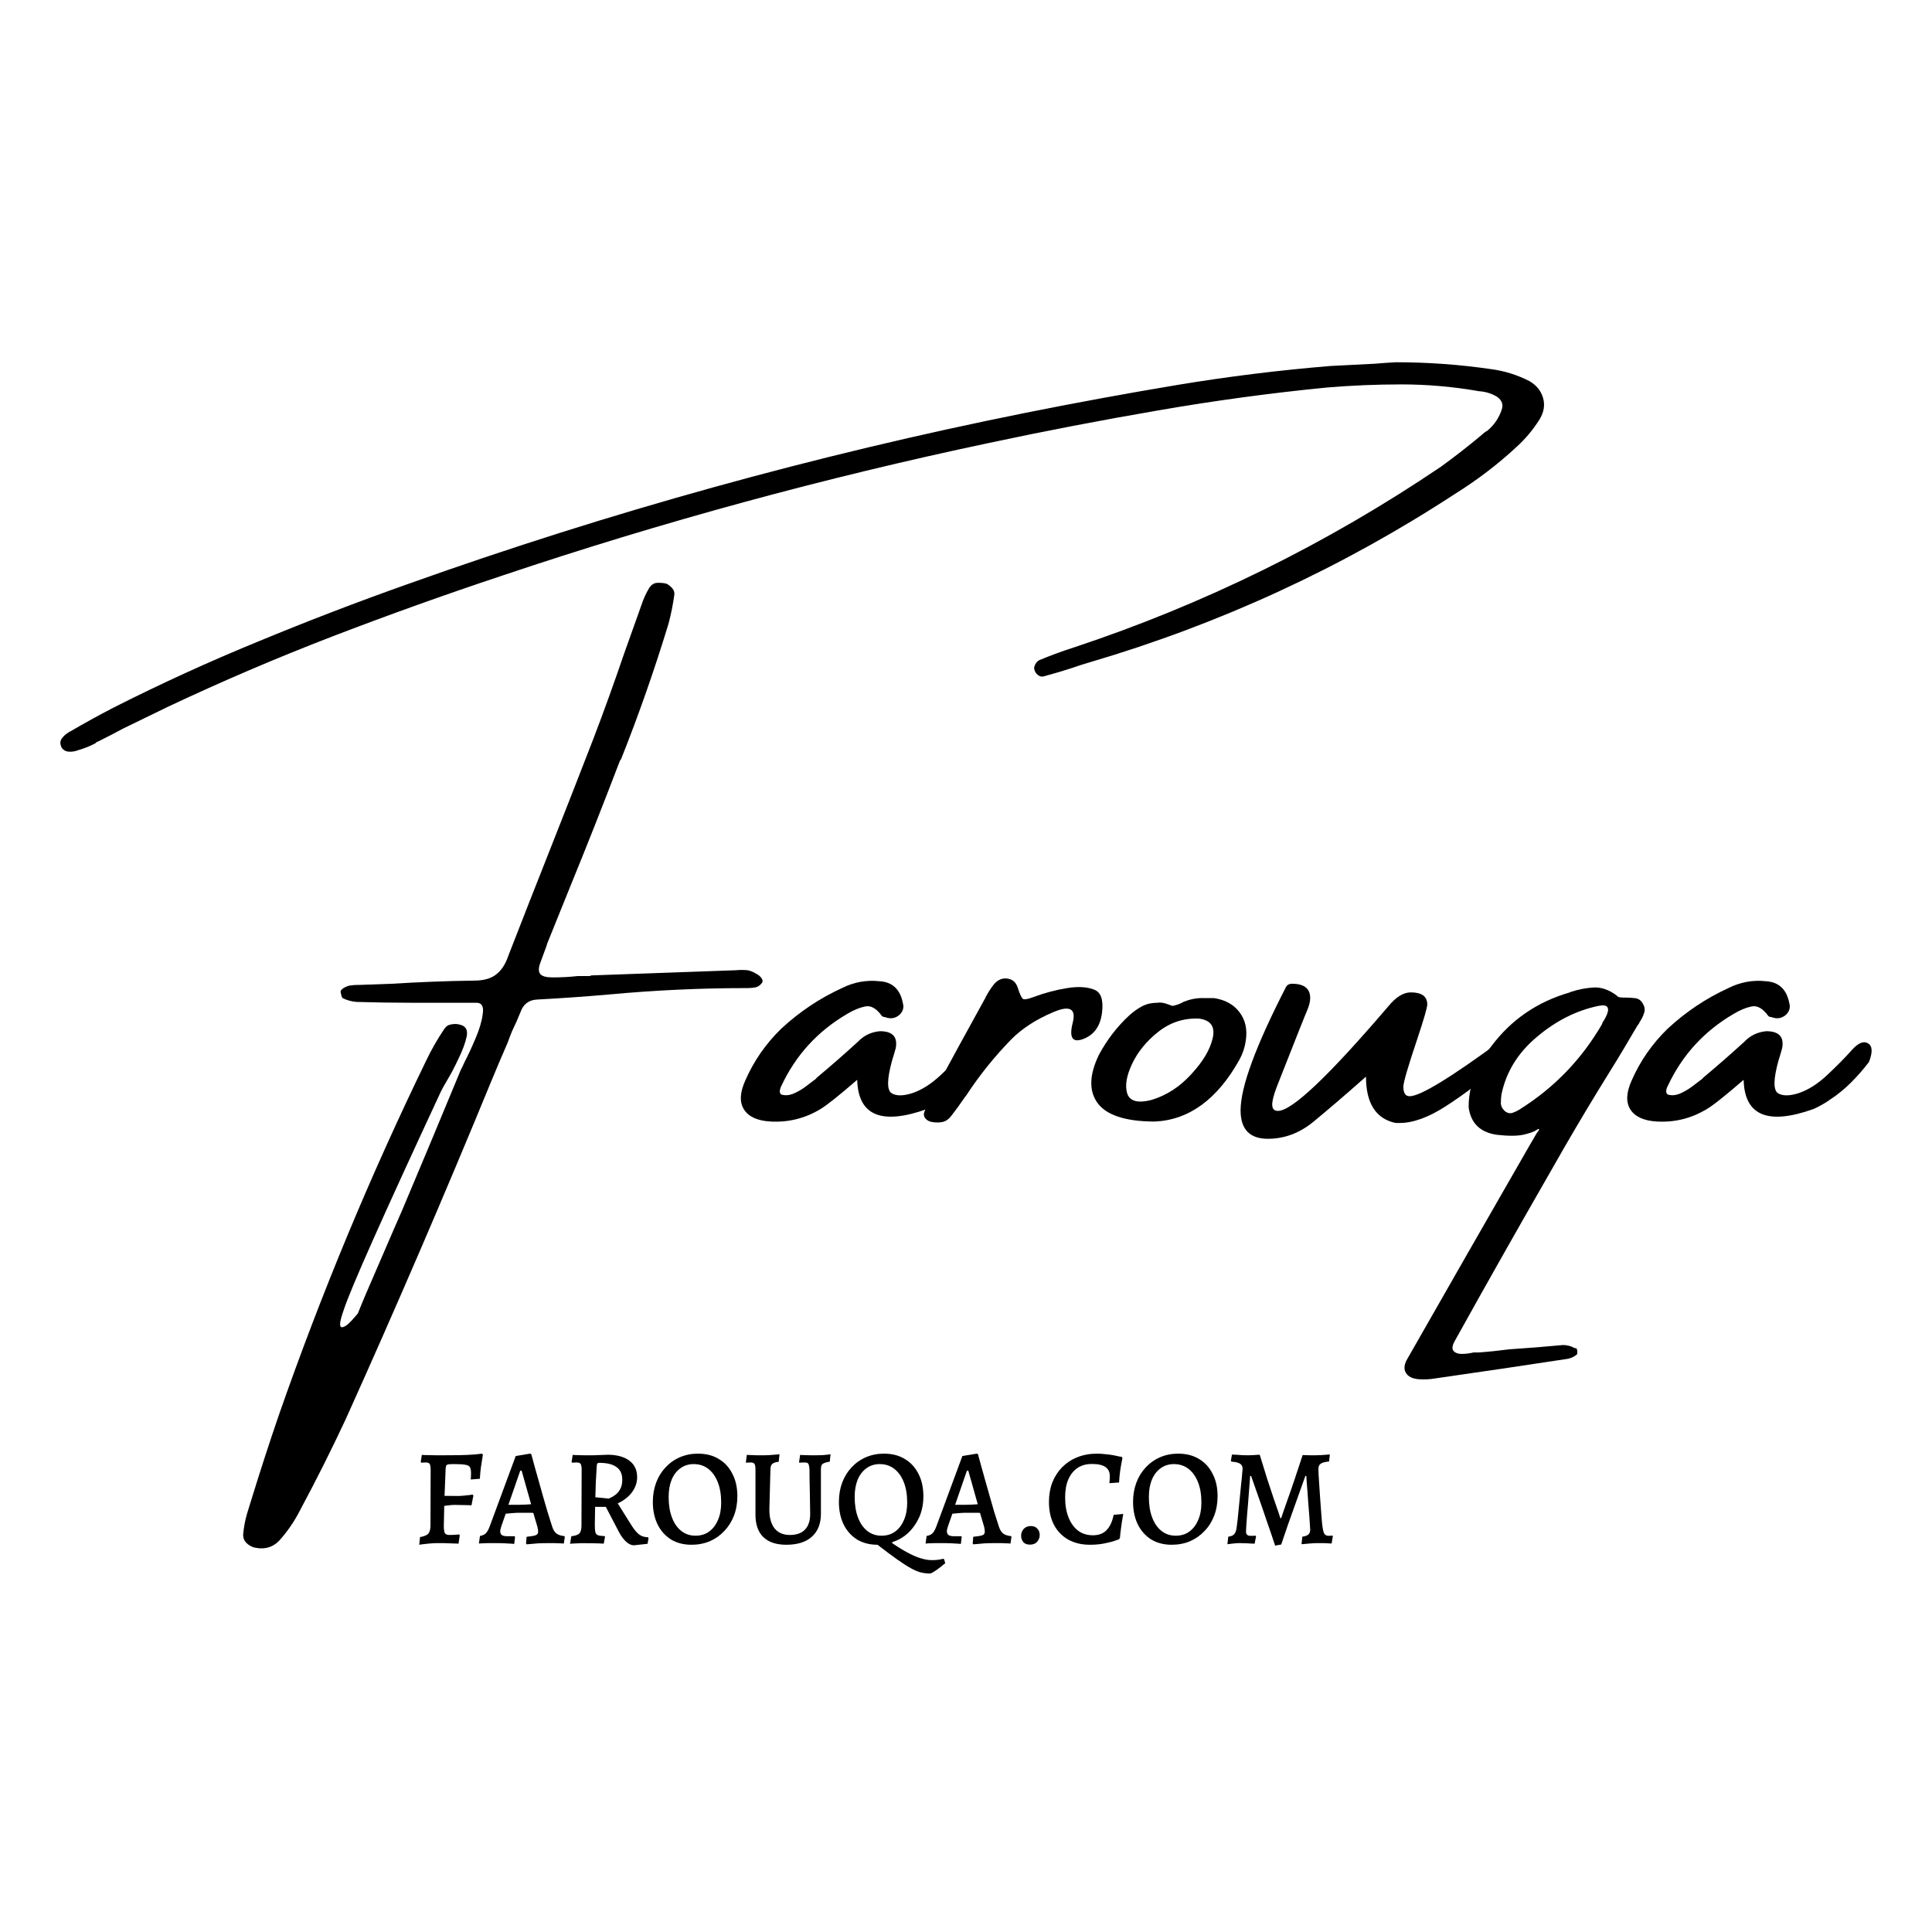 <?xml version="1.0" encoding="UTF-8"?> <svg xmlns="http://www.w3.org/2000/svg" width="32" height="32" viewBox="0 0 32 32" fill="none"> <rect width="32" height="32" fill="white"></rect> <path d="M25.335 6.314C25.453 6.384 25.527 6.478 25.559 6.595C25.591 6.71 25.572 6.826 25.502 6.943C25.397 7.112 25.269 7.266 25.116 7.405C24.808 7.691 24.468 7.95 24.097 8.182C22.226 9.404 20.211 10.333 18.052 10.969C17.953 10.997 17.855 11.029 17.756 11.064C17.61 11.111 17.461 11.156 17.308 11.197C17.267 11.213 17.229 11.208 17.194 11.183C17.159 11.158 17.137 11.121 17.128 11.073C17.128 11.051 17.135 11.026 17.151 10.997C17.17 10.965 17.191 10.945 17.213 10.935C17.394 10.859 17.583 10.789 17.78 10.726C19.946 10.008 21.975 9.009 23.868 7.729C24.1 7.561 24.324 7.386 24.54 7.205C24.568 7.177 24.6 7.153 24.635 7.134C24.746 7.042 24.826 6.926 24.873 6.786C24.902 6.703 24.878 6.634 24.802 6.576C24.716 6.522 24.621 6.491 24.516 6.481C24.497 6.481 24.476 6.478 24.454 6.472C24.041 6.402 23.627 6.367 23.211 6.367C22.798 6.367 22.385 6.384 21.972 6.419C21.035 6.511 20.102 6.638 19.171 6.8C18.244 6.959 17.318 7.137 16.394 7.334C13.656 7.912 10.963 8.645 8.315 9.535C7.371 9.849 6.436 10.184 5.509 10.54C4.585 10.896 3.672 11.286 2.77 11.712C2.525 11.832 2.281 11.951 2.036 12.069C1.906 12.139 1.771 12.209 1.631 12.279C1.609 12.285 1.591 12.296 1.579 12.312C1.487 12.36 1.391 12.398 1.293 12.426C1.245 12.445 1.195 12.453 1.141 12.45C1.09 12.447 1.05 12.425 1.021 12.383C0.993 12.326 0.993 12.277 1.021 12.236C1.05 12.194 1.088 12.159 1.136 12.131C1.142 12.124 1.153 12.118 1.169 12.112C1.398 11.978 1.634 11.848 1.879 11.721C2.663 11.324 3.462 10.959 4.275 10.626C5.088 10.289 5.911 9.973 6.743 9.678C10.09 8.483 13.504 7.537 16.985 6.838C17.823 6.67 18.661 6.516 19.5 6.376C20.338 6.237 21.183 6.132 22.034 6.062C22.279 6.049 22.526 6.037 22.777 6.024C22.888 6.014 23.004 6.006 23.125 6C23.649 6 24.173 6.038 24.697 6.114C24.919 6.143 25.132 6.21 25.335 6.314ZM12.383 16.07C12.431 16.08 12.475 16.097 12.516 16.123C12.561 16.145 12.592 16.171 12.611 16.199C12.634 16.228 12.637 16.255 12.621 16.28C12.586 16.325 12.546 16.35 12.502 16.356C12.457 16.363 12.415 16.366 12.373 16.366C12.364 16.366 12.356 16.366 12.35 16.366C11.603 16.366 10.852 16.401 10.096 16.471C9.699 16.506 9.298 16.534 8.891 16.556C8.758 16.563 8.667 16.633 8.62 16.766C8.578 16.871 8.532 16.976 8.481 17.08C8.456 17.141 8.432 17.203 8.41 17.266C8.311 17.492 8.218 17.712 8.129 17.928C7.36 19.799 6.56 21.657 5.728 23.502C5.49 24.013 5.237 24.517 4.971 25.012C4.971 25.018 4.967 25.025 4.961 25.031C4.878 25.193 4.774 25.347 4.647 25.493C4.535 25.626 4.389 25.672 4.208 25.631C4.158 25.615 4.115 25.59 4.08 25.555C4.045 25.52 4.027 25.476 4.027 25.422C4.037 25.301 4.059 25.182 4.094 25.064C4.119 24.982 4.146 24.894 4.175 24.802C4.315 24.348 4.462 23.894 4.618 23.44C5.317 21.436 6.13 19.48 7.057 17.571C7.143 17.39 7.244 17.212 7.362 17.038C7.391 16.996 7.43 16.972 7.481 16.966C7.535 16.956 7.586 16.96 7.633 16.976C7.719 17.001 7.751 17.066 7.729 17.171C7.706 17.276 7.662 17.396 7.595 17.533C7.532 17.669 7.468 17.79 7.405 17.895C7.354 17.981 7.319 18.044 7.3 18.085C6.341 20.147 5.806 21.349 5.695 21.692C5.653 21.809 5.633 21.889 5.633 21.93C5.633 21.971 5.647 21.989 5.676 21.982C5.704 21.976 5.736 21.957 5.771 21.925C5.806 21.893 5.838 21.86 5.866 21.825C5.898 21.79 5.919 21.766 5.928 21.753C5.969 21.649 6.014 21.541 6.061 21.43C6.217 21.071 6.371 20.713 6.524 20.358C6.571 20.253 6.617 20.148 6.662 20.043C6.989 19.268 7.313 18.494 7.633 17.719C7.649 17.69 7.67 17.647 7.695 17.59C7.753 17.479 7.813 17.349 7.876 17.2C7.94 17.05 7.98 16.917 7.995 16.799C8.015 16.679 7.984 16.615 7.905 16.609C7.746 16.609 7.586 16.609 7.424 16.609C7.319 16.609 7.214 16.609 7.109 16.609C7.021 16.609 6.927 16.609 6.828 16.609C6.52 16.609 6.212 16.604 5.904 16.595C5.822 16.588 5.745 16.567 5.676 16.532C5.669 16.526 5.663 16.515 5.657 16.499C5.653 16.48 5.649 16.459 5.642 16.437C5.642 16.431 5.642 16.425 5.642 16.418C5.642 16.412 5.645 16.405 5.652 16.399C5.661 16.39 5.669 16.382 5.676 16.375C5.717 16.347 5.758 16.329 5.799 16.323C5.841 16.317 5.884 16.313 5.928 16.313C5.941 16.313 5.953 16.313 5.966 16.313C6.141 16.307 6.315 16.301 6.49 16.294C6.944 16.266 7.398 16.248 7.853 16.242C8.008 16.242 8.129 16.209 8.215 16.142C8.304 16.075 8.372 15.972 8.419 15.832C8.645 15.251 8.872 14.671 9.101 14.094C9.345 13.477 9.587 12.861 9.825 12.245C10.006 11.772 10.177 11.297 10.339 10.821C10.428 10.57 10.519 10.316 10.611 10.059C10.611 10.049 10.614 10.041 10.62 10.035C10.655 9.924 10.701 9.822 10.758 9.73C10.793 9.682 10.835 9.657 10.882 9.654C10.933 9.651 10.986 9.655 11.04 9.668C11.081 9.69 11.114 9.717 11.139 9.749C11.165 9.781 11.175 9.817 11.168 9.859C11.146 10.017 11.114 10.175 11.073 10.33C10.841 11.092 10.579 11.84 10.287 12.574C10.271 12.593 10.26 12.614 10.254 12.636C9.99 13.328 9.718 14.016 9.439 14.698C9.312 15.013 9.185 15.327 9.058 15.642C9.058 15.648 9.058 15.651 9.058 15.651C9.023 15.743 8.988 15.839 8.953 15.937C8.918 16.026 8.916 16.091 8.948 16.132C8.98 16.171 9.048 16.189 9.153 16.189C9.293 16.189 9.433 16.182 9.572 16.166C9.636 16.166 9.699 16.166 9.763 16.166C9.776 16.166 9.785 16.163 9.791 16.156C10.595 16.128 11.395 16.099 12.192 16.07C12.256 16.064 12.319 16.064 12.383 16.07Z" fill="black"></path> <path d="M16.256 17.28C16.332 17.322 16.338 17.425 16.275 17.59C16.183 17.711 16.084 17.823 15.979 17.928C15.875 18.033 15.76 18.127 15.636 18.209C15.627 18.209 15.622 18.212 15.622 18.219C15.54 18.276 15.452 18.325 15.36 18.367C14.601 18.64 14.214 18.479 14.198 17.885C13.89 18.152 13.683 18.316 13.579 18.376C13.328 18.525 13.056 18.592 12.764 18.576C12.548 18.564 12.402 18.498 12.326 18.381C12.246 18.26 12.253 18.098 12.345 17.895C12.485 17.574 12.683 17.288 12.94 17.038C13.242 16.758 13.577 16.534 13.945 16.366C14.142 16.267 14.349 16.229 14.565 16.252C14.781 16.264 14.911 16.386 14.955 16.618C14.974 16.688 14.957 16.75 14.903 16.804C14.833 16.868 14.752 16.882 14.66 16.847C14.654 16.847 14.644 16.845 14.631 16.842C14.622 16.839 14.614 16.834 14.607 16.828C14.515 16.701 14.422 16.648 14.326 16.671C14.234 16.69 14.136 16.731 14.031 16.794C13.542 17.08 13.178 17.479 12.94 17.99C12.928 18.012 12.92 18.038 12.916 18.066C12.913 18.092 12.921 18.113 12.94 18.128C12.997 18.147 13.061 18.144 13.131 18.119C13.201 18.09 13.271 18.051 13.34 18C13.41 17.946 13.469 17.901 13.517 17.866C13.523 17.857 13.526 17.852 13.526 17.852C13.758 17.658 13.985 17.46 14.207 17.257C14.306 17.152 14.428 17.093 14.574 17.08C14.784 17.08 14.871 17.174 14.836 17.361C14.817 17.431 14.796 17.501 14.774 17.571C14.692 17.873 14.688 18.051 14.765 18.105C14.841 18.155 14.957 18.155 15.113 18.105C15.271 18.051 15.428 17.951 15.584 17.804C15.743 17.655 15.876 17.52 15.984 17.399C16.092 17.276 16.183 17.236 16.256 17.28Z" fill="black"></path> <path d="M18.252 16.78C18.223 16.999 18.12 17.142 17.942 17.209C17.764 17.276 17.706 17.188 17.766 16.947C17.829 16.706 17.721 16.645 17.442 16.766C17.162 16.884 16.932 17.033 16.751 17.214C16.472 17.5 16.224 17.808 16.008 18.138C15.986 18.166 15.968 18.19 15.956 18.209C15.892 18.302 15.829 18.389 15.765 18.471C15.724 18.529 15.676 18.565 15.622 18.581C15.565 18.594 15.508 18.595 15.451 18.586C15.397 18.579 15.355 18.559 15.327 18.524C15.298 18.489 15.295 18.448 15.317 18.4C15.352 18.314 15.393 18.227 15.441 18.138C15.727 17.608 16.018 17.076 16.313 16.542C16.319 16.536 16.322 16.529 16.322 16.523C16.364 16.44 16.413 16.364 16.47 16.294C16.534 16.224 16.607 16.196 16.689 16.209C16.772 16.221 16.827 16.27 16.856 16.356C16.891 16.467 16.921 16.531 16.947 16.547C16.972 16.559 17.029 16.548 17.118 16.514C17.308 16.444 17.494 16.394 17.675 16.366C17.856 16.337 18.004 16.345 18.118 16.39C18.236 16.431 18.28 16.561 18.252 16.78Z" fill="black"></path> <path d="M19.09 18.576C18.63 18.57 18.326 18.468 18.18 18.271C18.034 18.071 18.041 17.806 18.199 17.476C18.333 17.225 18.501 17.006 18.704 16.818C18.774 16.755 18.846 16.704 18.919 16.666C18.992 16.628 19.074 16.609 19.166 16.609C19.22 16.599 19.282 16.609 19.352 16.637C19.374 16.644 19.397 16.652 19.419 16.661C19.473 16.652 19.525 16.634 19.576 16.609C19.589 16.599 19.606 16.591 19.628 16.585C19.733 16.544 19.844 16.526 19.962 16.532C20.009 16.532 20.059 16.532 20.11 16.532C20.297 16.561 20.438 16.64 20.534 16.771C20.629 16.898 20.662 17.053 20.634 17.238C20.618 17.349 20.583 17.453 20.529 17.552C20.164 18.206 19.698 18.548 19.133 18.576H19.09ZM19.857 16.871C19.606 16.861 19.382 16.934 19.185 17.09C18.992 17.242 18.847 17.419 18.752 17.619C18.657 17.819 18.63 17.984 18.671 18.114C18.715 18.241 18.849 18.276 19.071 18.219C19.322 18.143 19.543 18 19.733 17.79C19.927 17.581 20.044 17.382 20.086 17.195C20.13 17.004 20.054 16.896 19.857 16.871Z" fill="black"></path> <path d="M21 18.862C20.699 18.862 20.548 18.705 20.548 18.39C20.548 18.006 20.797 17.328 21.296 16.356C21.315 16.315 21.35 16.294 21.401 16.294C21.601 16.294 21.701 16.374 21.701 16.532C21.701 16.59 21.683 16.66 21.648 16.742C21.636 16.764 21.469 17.184 21.148 18C21.097 18.133 21.072 18.232 21.072 18.295C21.072 18.365 21.104 18.4 21.167 18.4C21.399 18.4 22.007 17.823 22.992 16.671C23.119 16.515 23.244 16.437 23.368 16.437C23.549 16.437 23.64 16.504 23.64 16.637C23.64 16.688 23.584 16.88 23.473 17.214C23.32 17.668 23.244 17.93 23.244 18C23.244 18.105 23.279 18.157 23.349 18.157C23.524 18.157 24.033 17.846 24.878 17.223C24.926 17.182 24.967 17.161 25.002 17.161C25.081 17.161 25.121 17.228 25.121 17.361C25.121 17.396 25.11 17.425 25.088 17.447C24.64 17.831 24.259 18.124 23.944 18.324C23.659 18.508 23.404 18.6 23.182 18.6H23.116C22.788 18.53 22.625 18.274 22.625 17.833C22.276 18.141 21.985 18.39 21.753 18.581C21.524 18.768 21.273 18.862 21 18.862Z" fill="black"></path> <path d="M26.884 16.523C26.896 16.523 26.906 16.523 26.912 16.523C26.969 16.523 27.025 16.526 27.079 16.532C27.136 16.539 27.179 16.567 27.207 16.618C27.242 16.672 27.25 16.726 27.231 16.78C27.215 16.831 27.19 16.882 27.155 16.933C27.149 16.952 27.138 16.969 27.122 16.985C26.969 17.249 26.812 17.511 26.65 17.771C26.399 18.174 26.155 18.582 25.916 18.995C25.45 19.805 24.986 20.62 24.526 21.439C24.386 21.69 24.246 21.941 24.106 22.192C24.055 22.278 24.044 22.338 24.073 22.373C24.102 22.408 24.148 22.425 24.211 22.425C24.271 22.425 24.337 22.417 24.406 22.401C24.441 22.401 24.47 22.401 24.492 22.401C24.66 22.389 24.829 22.371 24.997 22.349C25.289 22.33 25.586 22.306 25.888 22.278C25.958 22.278 26.023 22.295 26.083 22.33C26.093 22.33 26.101 22.33 26.107 22.33C26.113 22.336 26.118 22.346 26.121 22.358C26.125 22.374 26.126 22.389 26.126 22.401C26.126 22.417 26.123 22.428 26.117 22.435C26.075 22.47 26.026 22.494 25.969 22.506C25.242 22.617 24.511 22.725 23.778 22.83C23.689 22.846 23.595 22.851 23.497 22.844C23.392 22.835 23.322 22.8 23.287 22.74C23.252 22.683 23.255 22.613 23.297 22.53C23.967 21.355 24.641 20.177 25.321 18.995C25.385 18.884 25.429 18.808 25.454 18.767C25.483 18.732 25.496 18.711 25.493 18.705C25.489 18.695 25.477 18.698 25.454 18.714C25.413 18.743 25.338 18.77 25.23 18.795C25.123 18.817 24.975 18.817 24.788 18.795C24.514 18.754 24.36 18.602 24.325 18.338C24.325 18.217 24.34 18.101 24.368 17.99C24.429 17.746 24.54 17.525 24.702 17.328C25.029 16.89 25.462 16.593 26.002 16.437C26.009 16.431 26.015 16.428 26.021 16.428C26.148 16.386 26.274 16.363 26.398 16.356C26.525 16.35 26.652 16.394 26.779 16.49C26.791 16.506 26.807 16.515 26.826 16.518C26.849 16.521 26.868 16.523 26.884 16.523ZM26.536 16.961C26.536 16.955 26.539 16.945 26.545 16.933C26.574 16.891 26.598 16.847 26.617 16.799C26.639 16.748 26.641 16.709 26.622 16.68C26.606 16.652 26.556 16.645 26.474 16.661C26.109 16.737 25.769 16.909 25.454 17.176C25.14 17.439 24.945 17.757 24.869 18.128C24.862 18.176 24.859 18.224 24.859 18.271C24.859 18.316 24.88 18.359 24.921 18.4C24.962 18.435 25.005 18.446 25.049 18.433C25.097 18.417 25.142 18.395 25.183 18.367C25.748 18.011 26.199 17.542 26.536 16.961Z" fill="black"></path> <path d="M30.938 17.28C31.014 17.322 31.02 17.425 30.956 17.59C30.864 17.711 30.766 17.823 30.661 17.928C30.556 18.033 30.442 18.127 30.318 18.209C30.309 18.209 30.304 18.212 30.304 18.219C30.221 18.276 30.134 18.325 30.042 18.367C29.283 18.64 28.895 18.479 28.88 17.885C28.572 18.152 28.365 18.316 28.26 18.376C28.009 18.525 27.738 18.592 27.446 18.576C27.23 18.564 27.084 18.498 27.007 18.381C26.928 18.26 26.934 18.098 27.026 17.895C27.166 17.574 27.365 17.288 27.622 17.038C27.924 16.758 28.259 16.534 28.627 16.366C28.824 16.267 29.03 16.229 29.246 16.252C29.462 16.264 29.593 16.386 29.637 16.618C29.656 16.688 29.639 16.75 29.585 16.804C29.515 16.868 29.434 16.882 29.342 16.847C29.335 16.847 29.326 16.845 29.313 16.842C29.303 16.839 29.296 16.834 29.289 16.828C29.197 16.701 29.103 16.648 29.008 16.671C28.916 16.69 28.818 16.731 28.713 16.794C28.224 17.08 27.86 17.479 27.622 17.99C27.609 18.012 27.601 18.038 27.598 18.066C27.595 18.092 27.603 18.113 27.622 18.128C27.679 18.147 27.743 18.144 27.812 18.119C27.882 18.09 27.952 18.051 28.022 18C28.092 17.946 28.151 17.901 28.198 17.866C28.205 17.857 28.208 17.852 28.208 17.852C28.44 17.658 28.667 17.46 28.889 17.257C28.988 17.152 29.11 17.093 29.256 17.08C29.465 17.08 29.553 17.174 29.518 17.361C29.499 17.431 29.478 17.501 29.456 17.571C29.373 17.873 29.37 18.051 29.446 18.105C29.523 18.155 29.639 18.155 29.794 18.105C29.953 18.051 30.11 17.951 30.266 17.804C30.425 17.655 30.558 17.52 30.666 17.399C30.774 17.276 30.864 17.236 30.938 17.28Z" fill="black"></path> <path d="M6.944 25.586L6.957 25.459C7.027 25.447 7.074 25.427 7.096 25.399C7.119 25.372 7.13 25.327 7.13 25.263L7.133 24.346C7.133 24.297 7.127 24.264 7.117 24.248C7.108 24.231 7.086 24.223 7.053 24.223C7.039 24.223 7.023 24.223 7.005 24.225C6.987 24.226 6.978 24.227 6.978 24.227L6.969 24.213L6.987 24.097C6.987 24.097 6.998 24.098 7.021 24.1C7.044 24.1 7.074 24.1 7.11 24.102C7.146 24.102 7.186 24.103 7.228 24.104C7.271 24.104 7.31 24.104 7.347 24.104C7.448 24.104 7.538 24.103 7.615 24.102C7.694 24.1 7.764 24.097 7.825 24.093C7.887 24.088 7.941 24.083 7.986 24.077L7.998 24.095C7.998 24.095 7.995 24.114 7.989 24.152C7.983 24.188 7.975 24.237 7.966 24.298C7.958 24.358 7.952 24.424 7.948 24.493L7.797 24.505C7.797 24.505 7.798 24.492 7.8 24.466C7.801 24.44 7.802 24.42 7.802 24.405C7.802 24.358 7.796 24.323 7.784 24.302C7.772 24.281 7.746 24.267 7.706 24.261C7.667 24.254 7.606 24.25 7.524 24.25C7.48 24.25 7.448 24.251 7.429 24.254C7.409 24.257 7.396 24.265 7.39 24.277C7.385 24.289 7.382 24.308 7.381 24.334L7.363 24.776L7.588 24.778C7.612 24.778 7.643 24.776 7.679 24.773C7.717 24.769 7.751 24.765 7.781 24.762C7.812 24.758 7.827 24.755 7.827 24.755L7.841 24.771L7.809 24.933C7.809 24.933 7.793 24.932 7.761 24.93C7.731 24.929 7.693 24.928 7.649 24.928C7.607 24.927 7.568 24.926 7.533 24.926C7.5 24.926 7.467 24.928 7.435 24.933C7.404 24.936 7.378 24.939 7.358 24.942L7.351 25.274C7.351 25.333 7.357 25.374 7.369 25.395C7.383 25.415 7.41 25.424 7.449 25.424C7.466 25.424 7.486 25.424 7.511 25.422C7.536 25.421 7.558 25.419 7.577 25.418C7.596 25.416 7.606 25.415 7.606 25.415L7.615 25.431L7.595 25.568C7.595 25.568 7.582 25.567 7.556 25.566C7.532 25.566 7.501 25.565 7.465 25.563C7.429 25.562 7.391 25.56 7.351 25.559C7.312 25.559 7.278 25.559 7.249 25.559C7.202 25.559 7.155 25.561 7.108 25.566C7.061 25.57 7.021 25.575 6.989 25.579C6.959 25.584 6.944 25.586 6.944 25.586Z" fill="black"></path> <path d="M8.722 25.579L8.713 25.563L8.722 25.454C8.773 25.448 8.813 25.443 8.84 25.438C8.868 25.432 8.886 25.424 8.897 25.413C8.908 25.402 8.913 25.387 8.913 25.368C8.913 25.355 8.912 25.342 8.909 25.327C8.907 25.31 8.903 25.292 8.897 25.274L8.833 25.058C8.806 25.056 8.769 25.056 8.722 25.056C8.676 25.056 8.639 25.056 8.61 25.056C8.569 25.056 8.526 25.058 8.481 25.062C8.437 25.066 8.402 25.069 8.376 25.072L8.303 25.281C8.291 25.317 8.285 25.344 8.285 25.361C8.285 25.391 8.295 25.413 8.314 25.427C8.334 25.439 8.365 25.445 8.408 25.445H8.524L8.531 25.456L8.517 25.572C8.517 25.572 8.5 25.571 8.467 25.568C8.433 25.566 8.392 25.564 8.342 25.561C8.292 25.559 8.242 25.559 8.194 25.559C8.154 25.559 8.114 25.559 8.073 25.559C8.034 25.56 8 25.562 7.973 25.563C7.946 25.565 7.932 25.566 7.932 25.566L7.95 25.44C7.99 25.434 8.021 25.42 8.046 25.397C8.07 25.373 8.093 25.332 8.114 25.274L8.542 24.116L8.779 24.077L8.799 24.084C8.799 24.084 8.805 24.103 8.815 24.141C8.826 24.177 8.839 24.228 8.856 24.293C8.874 24.357 8.895 24.43 8.918 24.512C8.94 24.594 8.965 24.679 8.99 24.769C9.016 24.858 9.042 24.948 9.068 25.038C9.095 25.125 9.121 25.207 9.145 25.283C9.163 25.338 9.187 25.377 9.216 25.399C9.245 25.422 9.289 25.437 9.348 25.443L9.355 25.454L9.339 25.566C9.339 25.566 9.323 25.565 9.291 25.563C9.261 25.562 9.225 25.56 9.184 25.559C9.144 25.559 9.11 25.559 9.079 25.559C9.02 25.559 8.962 25.56 8.906 25.563C8.852 25.568 8.807 25.572 8.772 25.575C8.739 25.578 8.722 25.579 8.722 25.579ZM8.421 24.924H8.606C8.633 24.924 8.666 24.923 8.704 24.921C8.742 24.918 8.773 24.916 8.797 24.915L8.64 24.359H8.617L8.421 24.924Z" fill="black"></path> <path d="M10.501 25.595C10.458 25.595 10.416 25.576 10.373 25.538C10.331 25.5 10.291 25.448 10.255 25.381L10.034 24.958H9.857L9.852 25.261C9.852 25.314 9.855 25.353 9.861 25.379C9.869 25.405 9.884 25.421 9.907 25.429C9.931 25.437 9.967 25.441 10.016 25.443L10.021 25.452L10 25.568C10 25.568 9.991 25.567 9.973 25.566C9.955 25.566 9.932 25.565 9.905 25.563C9.877 25.563 9.848 25.563 9.818 25.561C9.788 25.561 9.759 25.561 9.732 25.561C9.691 25.559 9.647 25.559 9.602 25.561C9.558 25.563 9.52 25.564 9.488 25.566C9.458 25.569 9.442 25.57 9.442 25.57L9.463 25.445C9.531 25.437 9.576 25.421 9.597 25.397C9.62 25.373 9.631 25.328 9.631 25.263L9.634 24.341C9.634 24.295 9.628 24.264 9.618 24.248C9.607 24.231 9.586 24.223 9.554 24.223C9.54 24.223 9.524 24.223 9.504 24.225C9.486 24.226 9.477 24.227 9.477 24.227L9.467 24.216L9.486 24.097C9.486 24.097 9.495 24.098 9.513 24.1C9.533 24.1 9.557 24.1 9.586 24.102C9.615 24.102 9.644 24.103 9.675 24.104C9.705 24.104 9.731 24.104 9.752 24.104C9.773 24.104 9.801 24.104 9.834 24.104C9.869 24.103 9.904 24.101 9.939 24.1C9.974 24.098 10.002 24.097 10.025 24.097C10.049 24.096 10.062 24.095 10.062 24.095C10.216 24.095 10.337 24.128 10.424 24.193C10.51 24.257 10.553 24.348 10.553 24.466C10.553 24.556 10.525 24.638 10.469 24.714C10.414 24.79 10.335 24.852 10.232 24.901L10.46 25.265C10.504 25.335 10.546 25.385 10.585 25.415C10.626 25.446 10.675 25.461 10.731 25.461L10.742 25.475L10.726 25.57L10.501 25.595ZM10.084 24.821C10.089 24.818 10.103 24.811 10.125 24.801C10.15 24.79 10.175 24.773 10.203 24.751C10.232 24.728 10.256 24.697 10.276 24.657C10.297 24.618 10.307 24.568 10.307 24.507C10.307 24.415 10.276 24.346 10.212 24.3C10.15 24.253 10.054 24.229 9.925 24.229C9.91 24.229 9.899 24.233 9.893 24.241C9.889 24.247 9.886 24.261 9.884 24.282C9.878 24.39 9.873 24.484 9.868 24.564C9.865 24.644 9.863 24.723 9.861 24.799L10.084 24.821Z" fill="black"></path> <path d="M11.453 25.586C11.324 25.586 11.212 25.557 11.116 25.5C11.021 25.44 10.946 25.358 10.893 25.252C10.84 25.144 10.813 25.018 10.813 24.876C10.813 24.761 10.832 24.654 10.868 24.557C10.904 24.46 10.956 24.376 11.023 24.305C11.091 24.232 11.171 24.175 11.262 24.136C11.353 24.097 11.452 24.077 11.56 24.077C11.694 24.077 11.809 24.106 11.906 24.166C12.003 24.223 12.078 24.305 12.131 24.412C12.186 24.516 12.213 24.64 12.213 24.782C12.213 24.899 12.194 25.007 12.156 25.106C12.118 25.203 12.065 25.287 11.997 25.358C11.93 25.43 11.851 25.486 11.758 25.527C11.665 25.566 11.564 25.586 11.453 25.586ZM11.519 25.436C11.605 25.436 11.68 25.414 11.742 25.37C11.806 25.324 11.855 25.261 11.89 25.179C11.927 25.097 11.945 25 11.945 24.89C11.945 24.756 11.926 24.642 11.888 24.548C11.85 24.453 11.797 24.379 11.729 24.327C11.662 24.276 11.582 24.25 11.489 24.25C11.406 24.25 11.333 24.273 11.271 24.318C11.209 24.362 11.16 24.425 11.125 24.507C11.092 24.587 11.075 24.683 11.075 24.794C11.075 24.926 11.093 25.04 11.13 25.135C11.166 25.231 11.218 25.305 11.285 25.358C11.351 25.41 11.43 25.436 11.519 25.436Z" fill="black"></path> <path d="M13.023 25.586C12.857 25.586 12.731 25.544 12.643 25.459C12.556 25.374 12.513 25.25 12.513 25.088V24.346C12.513 24.297 12.508 24.264 12.497 24.248C12.488 24.231 12.467 24.223 12.433 24.223C12.42 24.223 12.404 24.223 12.385 24.225C12.367 24.226 12.358 24.227 12.358 24.227L12.354 24.218L12.37 24.097C12.37 24.097 12.386 24.098 12.42 24.1C12.454 24.101 12.494 24.103 12.538 24.104C12.582 24.104 12.622 24.104 12.659 24.104C12.681 24.104 12.707 24.103 12.736 24.102C12.766 24.099 12.794 24.097 12.82 24.095C12.846 24.093 12.867 24.092 12.884 24.09C12.902 24.087 12.911 24.086 12.911 24.086L12.898 24.211C12.846 24.217 12.81 24.229 12.791 24.248C12.772 24.264 12.762 24.294 12.761 24.336L12.743 25.003C12.743 25.138 12.772 25.242 12.829 25.315C12.889 25.388 12.973 25.424 13.082 25.424C13.191 25.424 13.275 25.395 13.332 25.336C13.39 25.276 13.419 25.19 13.419 25.076C13.419 25.046 13.418 25.002 13.417 24.944C13.417 24.885 13.416 24.821 13.414 24.753C13.413 24.685 13.411 24.62 13.41 24.559C13.41 24.497 13.409 24.446 13.408 24.407C13.408 24.366 13.408 24.346 13.408 24.346C13.405 24.294 13.398 24.261 13.389 24.245C13.38 24.23 13.36 24.223 13.328 24.223C13.314 24.223 13.296 24.223 13.273 24.225C13.251 24.226 13.239 24.227 13.239 24.227L13.235 24.218L13.253 24.097C13.253 24.097 13.262 24.098 13.28 24.1C13.298 24.1 13.321 24.1 13.348 24.102C13.377 24.102 13.406 24.103 13.435 24.104C13.465 24.104 13.491 24.104 13.512 24.104C13.549 24.104 13.585 24.103 13.621 24.102C13.659 24.099 13.691 24.096 13.717 24.093C13.743 24.088 13.756 24.086 13.756 24.086L13.744 24.209C13.684 24.22 13.643 24.232 13.624 24.248C13.606 24.261 13.597 24.29 13.597 24.334V25.074C13.597 25.238 13.546 25.364 13.446 25.454C13.348 25.542 13.206 25.586 13.023 25.586Z" fill="black"></path> <path d="M15.402 26.062C15.35 26.062 15.3 26.056 15.251 26.044C15.203 26.032 15.148 26.009 15.087 25.975C15.027 25.942 14.952 25.894 14.864 25.832C14.776 25.77 14.666 25.688 14.534 25.586C14.405 25.586 14.293 25.557 14.197 25.5C14.102 25.44 14.027 25.358 13.974 25.252C13.921 25.144 13.895 25.018 13.895 24.876C13.895 24.761 13.913 24.654 13.949 24.557C13.986 24.46 14.037 24.376 14.104 24.305C14.172 24.232 14.252 24.175 14.343 24.136C14.434 24.097 14.533 24.077 14.641 24.077C14.775 24.077 14.89 24.106 14.987 24.166C15.084 24.223 15.159 24.305 15.213 24.412C15.267 24.516 15.294 24.64 15.294 24.782C15.294 24.905 15.273 25.018 15.229 25.122C15.184 25.223 15.124 25.311 15.046 25.386C14.969 25.459 14.879 25.511 14.778 25.543V25.559C14.875 25.626 14.962 25.679 15.04 25.72C15.117 25.761 15.188 25.792 15.254 25.811C15.319 25.831 15.38 25.841 15.438 25.841C15.491 25.841 15.535 25.837 15.57 25.83C15.606 25.822 15.625 25.818 15.625 25.818L15.638 25.827L15.656 25.893C15.656 25.893 15.649 25.899 15.634 25.909C15.62 25.922 15.603 25.936 15.581 25.953C15.56 25.969 15.537 25.986 15.513 26.003C15.49 26.019 15.469 26.033 15.449 26.044C15.43 26.056 15.414 26.062 15.402 26.062ZM14.6 25.436C14.687 25.436 14.761 25.414 14.823 25.37C14.887 25.324 14.936 25.261 14.971 25.179C15.008 25.097 15.026 25 15.026 24.89C15.026 24.756 15.007 24.642 14.969 24.548C14.931 24.453 14.878 24.379 14.81 24.327C14.743 24.276 14.663 24.25 14.571 24.25C14.487 24.25 14.414 24.273 14.352 24.318C14.29 24.362 14.241 24.425 14.206 24.507C14.173 24.587 14.156 24.683 14.156 24.794C14.156 24.926 14.175 25.04 14.211 25.135C14.247 25.231 14.299 25.305 14.366 25.358C14.432 25.41 14.511 25.436 14.6 25.436Z" fill="black"></path> <path d="M16.12 25.579L16.111 25.563L16.12 25.454C16.172 25.448 16.211 25.443 16.238 25.438C16.266 25.432 16.285 25.424 16.296 25.413C16.306 25.402 16.311 25.387 16.311 25.368C16.311 25.355 16.31 25.342 16.307 25.327C16.305 25.31 16.302 25.292 16.296 25.274L16.232 25.058C16.204 25.056 16.167 25.056 16.12 25.056C16.075 25.056 16.038 25.056 16.009 25.056C15.968 25.056 15.924 25.058 15.879 25.062C15.835 25.066 15.8 25.069 15.774 25.072L15.701 25.281C15.689 25.317 15.683 25.344 15.683 25.361C15.683 25.391 15.693 25.413 15.713 25.427C15.732 25.439 15.764 25.445 15.806 25.445H15.922L15.929 25.456L15.915 25.572C15.915 25.572 15.899 25.571 15.865 25.568C15.832 25.566 15.79 25.564 15.74 25.561C15.69 25.559 15.641 25.559 15.592 25.559C15.553 25.559 15.512 25.559 15.471 25.559C15.432 25.56 15.399 25.562 15.371 25.563C15.344 25.565 15.33 25.566 15.33 25.566L15.348 25.44C15.388 25.434 15.42 25.42 15.444 25.397C15.468 25.373 15.491 25.332 15.512 25.274L15.94 24.116L16.177 24.077L16.198 24.084C16.198 24.084 16.203 24.103 16.213 24.141C16.224 24.177 16.238 24.228 16.255 24.293C16.273 24.357 16.293 24.43 16.316 24.512C16.339 24.594 16.363 24.679 16.389 24.769C16.415 24.858 16.44 24.948 16.466 25.038C16.494 25.125 16.519 25.207 16.544 25.283C16.562 25.338 16.585 25.377 16.614 25.399C16.643 25.422 16.687 25.437 16.746 25.443L16.753 25.454L16.737 25.566C16.737 25.566 16.721 25.565 16.689 25.563C16.659 25.562 16.623 25.56 16.582 25.559C16.543 25.559 16.508 25.559 16.478 25.559C16.418 25.559 16.361 25.56 16.305 25.563C16.25 25.568 16.205 25.572 16.17 25.575C16.137 25.578 16.12 25.579 16.12 25.579ZM15.82 24.924H16.004C16.031 24.924 16.064 24.923 16.102 24.921C16.14 24.918 16.171 24.916 16.195 24.915L16.038 24.359H16.015L15.82 24.924Z" fill="black"></path> <path d="M17.059 25.584C17.011 25.584 16.974 25.57 16.95 25.543C16.926 25.514 16.913 25.479 16.913 25.438C16.913 25.391 16.928 25.352 16.957 25.322C16.987 25.292 17.026 25.276 17.073 25.276C17.121 25.276 17.158 25.291 17.182 25.32C17.208 25.347 17.221 25.382 17.221 25.424C17.221 25.468 17.206 25.506 17.177 25.538C17.149 25.569 17.109 25.584 17.059 25.584Z" fill="black"></path> <path d="M18.052 25.586C17.914 25.586 17.794 25.557 17.692 25.5C17.591 25.442 17.512 25.36 17.456 25.254C17.401 25.148 17.374 25.022 17.374 24.876C17.374 24.758 17.393 24.65 17.43 24.553C17.47 24.454 17.525 24.37 17.594 24.3C17.666 24.229 17.749 24.174 17.845 24.136C17.942 24.097 18.05 24.077 18.168 24.077C18.215 24.077 18.263 24.08 18.311 24.086C18.361 24.09 18.406 24.097 18.446 24.104C18.487 24.112 18.519 24.119 18.544 24.125C18.57 24.129 18.582 24.131 18.582 24.131L18.591 24.152C18.591 24.152 18.588 24.17 18.58 24.207C18.573 24.241 18.564 24.29 18.555 24.352C18.546 24.413 18.539 24.48 18.535 24.555L18.375 24.566C18.375 24.566 18.376 24.554 18.378 24.53C18.381 24.504 18.382 24.477 18.382 24.45C18.382 24.382 18.358 24.331 18.309 24.298C18.261 24.264 18.186 24.248 18.084 24.248C17.991 24.248 17.912 24.27 17.847 24.314C17.782 24.358 17.731 24.421 17.695 24.503C17.66 24.583 17.642 24.682 17.642 24.801C17.642 24.93 17.661 25.041 17.699 25.135C17.737 25.23 17.79 25.302 17.858 25.354C17.927 25.404 18.008 25.429 18.102 25.429C18.196 25.429 18.27 25.402 18.325 25.347C18.381 25.292 18.422 25.207 18.446 25.09L18.605 25.076C18.605 25.076 18.603 25.088 18.598 25.113C18.594 25.137 18.588 25.169 18.582 25.208C18.576 25.248 18.57 25.291 18.564 25.338C18.558 25.384 18.553 25.428 18.55 25.472L18.535 25.495C18.535 25.495 18.513 25.503 18.471 25.518C18.428 25.533 18.371 25.548 18.298 25.563C18.227 25.578 18.145 25.586 18.052 25.586Z" fill="black"></path> <path d="M19.407 25.586C19.278 25.586 19.166 25.557 19.07 25.5C18.975 25.44 18.9 25.358 18.847 25.252C18.794 25.144 18.767 25.018 18.767 24.876C18.767 24.761 18.786 24.654 18.822 24.557C18.858 24.46 18.91 24.376 18.977 24.305C19.045 24.232 19.125 24.175 19.216 24.136C19.307 24.097 19.406 24.077 19.514 24.077C19.648 24.077 19.763 24.106 19.86 24.166C19.957 24.223 20.032 24.305 20.085 24.412C20.14 24.516 20.167 24.64 20.167 24.782C20.167 24.899 20.148 25.007 20.11 25.106C20.073 25.203 20.02 25.287 19.951 25.358C19.884 25.43 19.805 25.486 19.712 25.527C19.62 25.566 19.518 25.586 19.407 25.586ZM19.473 25.436C19.56 25.436 19.634 25.414 19.696 25.37C19.76 25.324 19.809 25.261 19.844 25.179C19.881 25.097 19.899 25 19.899 24.89C19.899 24.756 19.88 24.642 19.842 24.548C19.804 24.453 19.751 24.379 19.683 24.327C19.616 24.276 19.536 24.25 19.444 24.25C19.36 24.25 19.287 24.273 19.225 24.318C19.163 24.362 19.114 24.425 19.079 24.507C19.046 24.587 19.029 24.683 19.029 24.794C19.029 24.926 19.047 25.04 19.084 25.135C19.12 25.231 19.172 25.305 19.239 25.358C19.305 25.41 19.384 25.436 19.473 25.436Z" fill="black"></path> <path d="M21.12 25.6C21.073 25.457 21.026 25.319 20.979 25.186C20.934 25.05 20.889 24.921 20.845 24.796C20.801 24.672 20.76 24.555 20.722 24.446H20.706C20.706 24.452 20.704 24.477 20.701 24.523C20.698 24.567 20.694 24.622 20.688 24.689C20.683 24.755 20.678 24.824 20.672 24.899C20.666 24.973 20.66 25.044 20.654 25.113C20.649 25.179 20.645 25.236 20.642 25.283C20.639 25.329 20.638 25.357 20.638 25.368C20.638 25.415 20.662 25.438 20.711 25.438C20.721 25.438 20.737 25.438 20.758 25.438C20.781 25.437 20.794 25.436 20.797 25.436L20.804 25.447L20.781 25.568C20.775 25.568 20.757 25.567 20.727 25.566C20.696 25.564 20.663 25.563 20.629 25.561C20.594 25.559 20.564 25.559 20.54 25.559C20.519 25.559 20.496 25.559 20.472 25.561C20.449 25.563 20.426 25.565 20.403 25.568C20.382 25.571 20.365 25.573 20.351 25.575C20.337 25.576 20.33 25.577 20.33 25.577L20.344 25.452C20.391 25.447 20.424 25.433 20.444 25.409C20.465 25.384 20.479 25.342 20.485 25.281C20.488 25.26 20.493 25.223 20.499 25.172C20.505 25.119 20.511 25.058 20.517 24.99C20.525 24.92 20.532 24.849 20.538 24.778C20.545 24.707 20.552 24.638 20.558 24.573C20.566 24.508 20.571 24.453 20.574 24.409C20.578 24.365 20.581 24.339 20.581 24.329C20.581 24.302 20.575 24.281 20.563 24.266C20.55 24.249 20.531 24.236 20.503 24.227C20.478 24.218 20.442 24.212 20.396 24.209L20.387 24.195L20.405 24.093C20.418 24.093 20.44 24.093 20.474 24.095C20.507 24.097 20.542 24.099 20.578 24.102C20.616 24.103 20.647 24.104 20.67 24.104C20.694 24.104 20.72 24.103 20.747 24.102C20.774 24.1 20.799 24.099 20.82 24.097C20.843 24.096 20.858 24.095 20.865 24.095C20.908 24.238 20.949 24.37 20.988 24.493C21.028 24.615 21.063 24.723 21.095 24.817C21.127 24.909 21.153 24.984 21.173 25.042C21.192 25.098 21.204 25.132 21.207 25.145H21.221C21.224 25.134 21.235 25.1 21.255 25.042C21.276 24.984 21.302 24.909 21.334 24.817C21.368 24.723 21.405 24.615 21.446 24.493C21.487 24.372 21.53 24.241 21.576 24.1C21.585 24.1 21.601 24.1 21.626 24.102C21.65 24.103 21.676 24.104 21.703 24.104C21.732 24.104 21.757 24.104 21.778 24.104C21.802 24.104 21.833 24.103 21.869 24.102C21.907 24.099 21.941 24.097 21.969 24.095C21.998 24.092 22.015 24.09 22.02 24.09L22.026 24.1L22.013 24.207C21.947 24.213 21.902 24.225 21.876 24.243C21.85 24.261 21.837 24.29 21.837 24.329C21.837 24.346 21.838 24.378 21.84 24.425C21.843 24.472 21.846 24.529 21.851 24.596C21.856 24.661 21.86 24.731 21.865 24.805C21.871 24.88 21.876 24.953 21.881 25.026C21.887 25.099 21.892 25.166 21.897 25.226C21.906 25.311 21.917 25.368 21.931 25.397C21.946 25.424 21.971 25.438 22.006 25.438C22.02 25.438 22.033 25.437 22.047 25.436C22.061 25.434 22.068 25.434 22.07 25.434L22.076 25.445L22.056 25.566C22.053 25.566 22.038 25.565 22.013 25.563C21.987 25.562 21.957 25.56 21.924 25.559C21.89 25.559 21.861 25.559 21.835 25.559C21.809 25.559 21.781 25.559 21.751 25.561C21.721 25.563 21.69 25.565 21.66 25.568C21.631 25.571 21.607 25.573 21.587 25.575C21.569 25.576 21.559 25.577 21.557 25.577L21.571 25.452C21.617 25.446 21.649 25.434 21.669 25.418C21.69 25.399 21.701 25.373 21.701 25.338C21.701 25.326 21.699 25.298 21.696 25.254C21.693 25.208 21.689 25.154 21.685 25.092C21.68 25.028 21.675 24.962 21.669 24.892C21.664 24.822 21.66 24.756 21.655 24.694C21.651 24.63 21.646 24.576 21.642 24.532C21.639 24.487 21.637 24.458 21.637 24.446H21.621C21.592 24.526 21.562 24.611 21.53 24.701C21.498 24.79 21.465 24.884 21.43 24.981C21.395 25.078 21.36 25.176 21.325 25.276C21.29 25.377 21.255 25.478 21.221 25.582L21.12 25.6Z" fill="black"></path> </svg> 